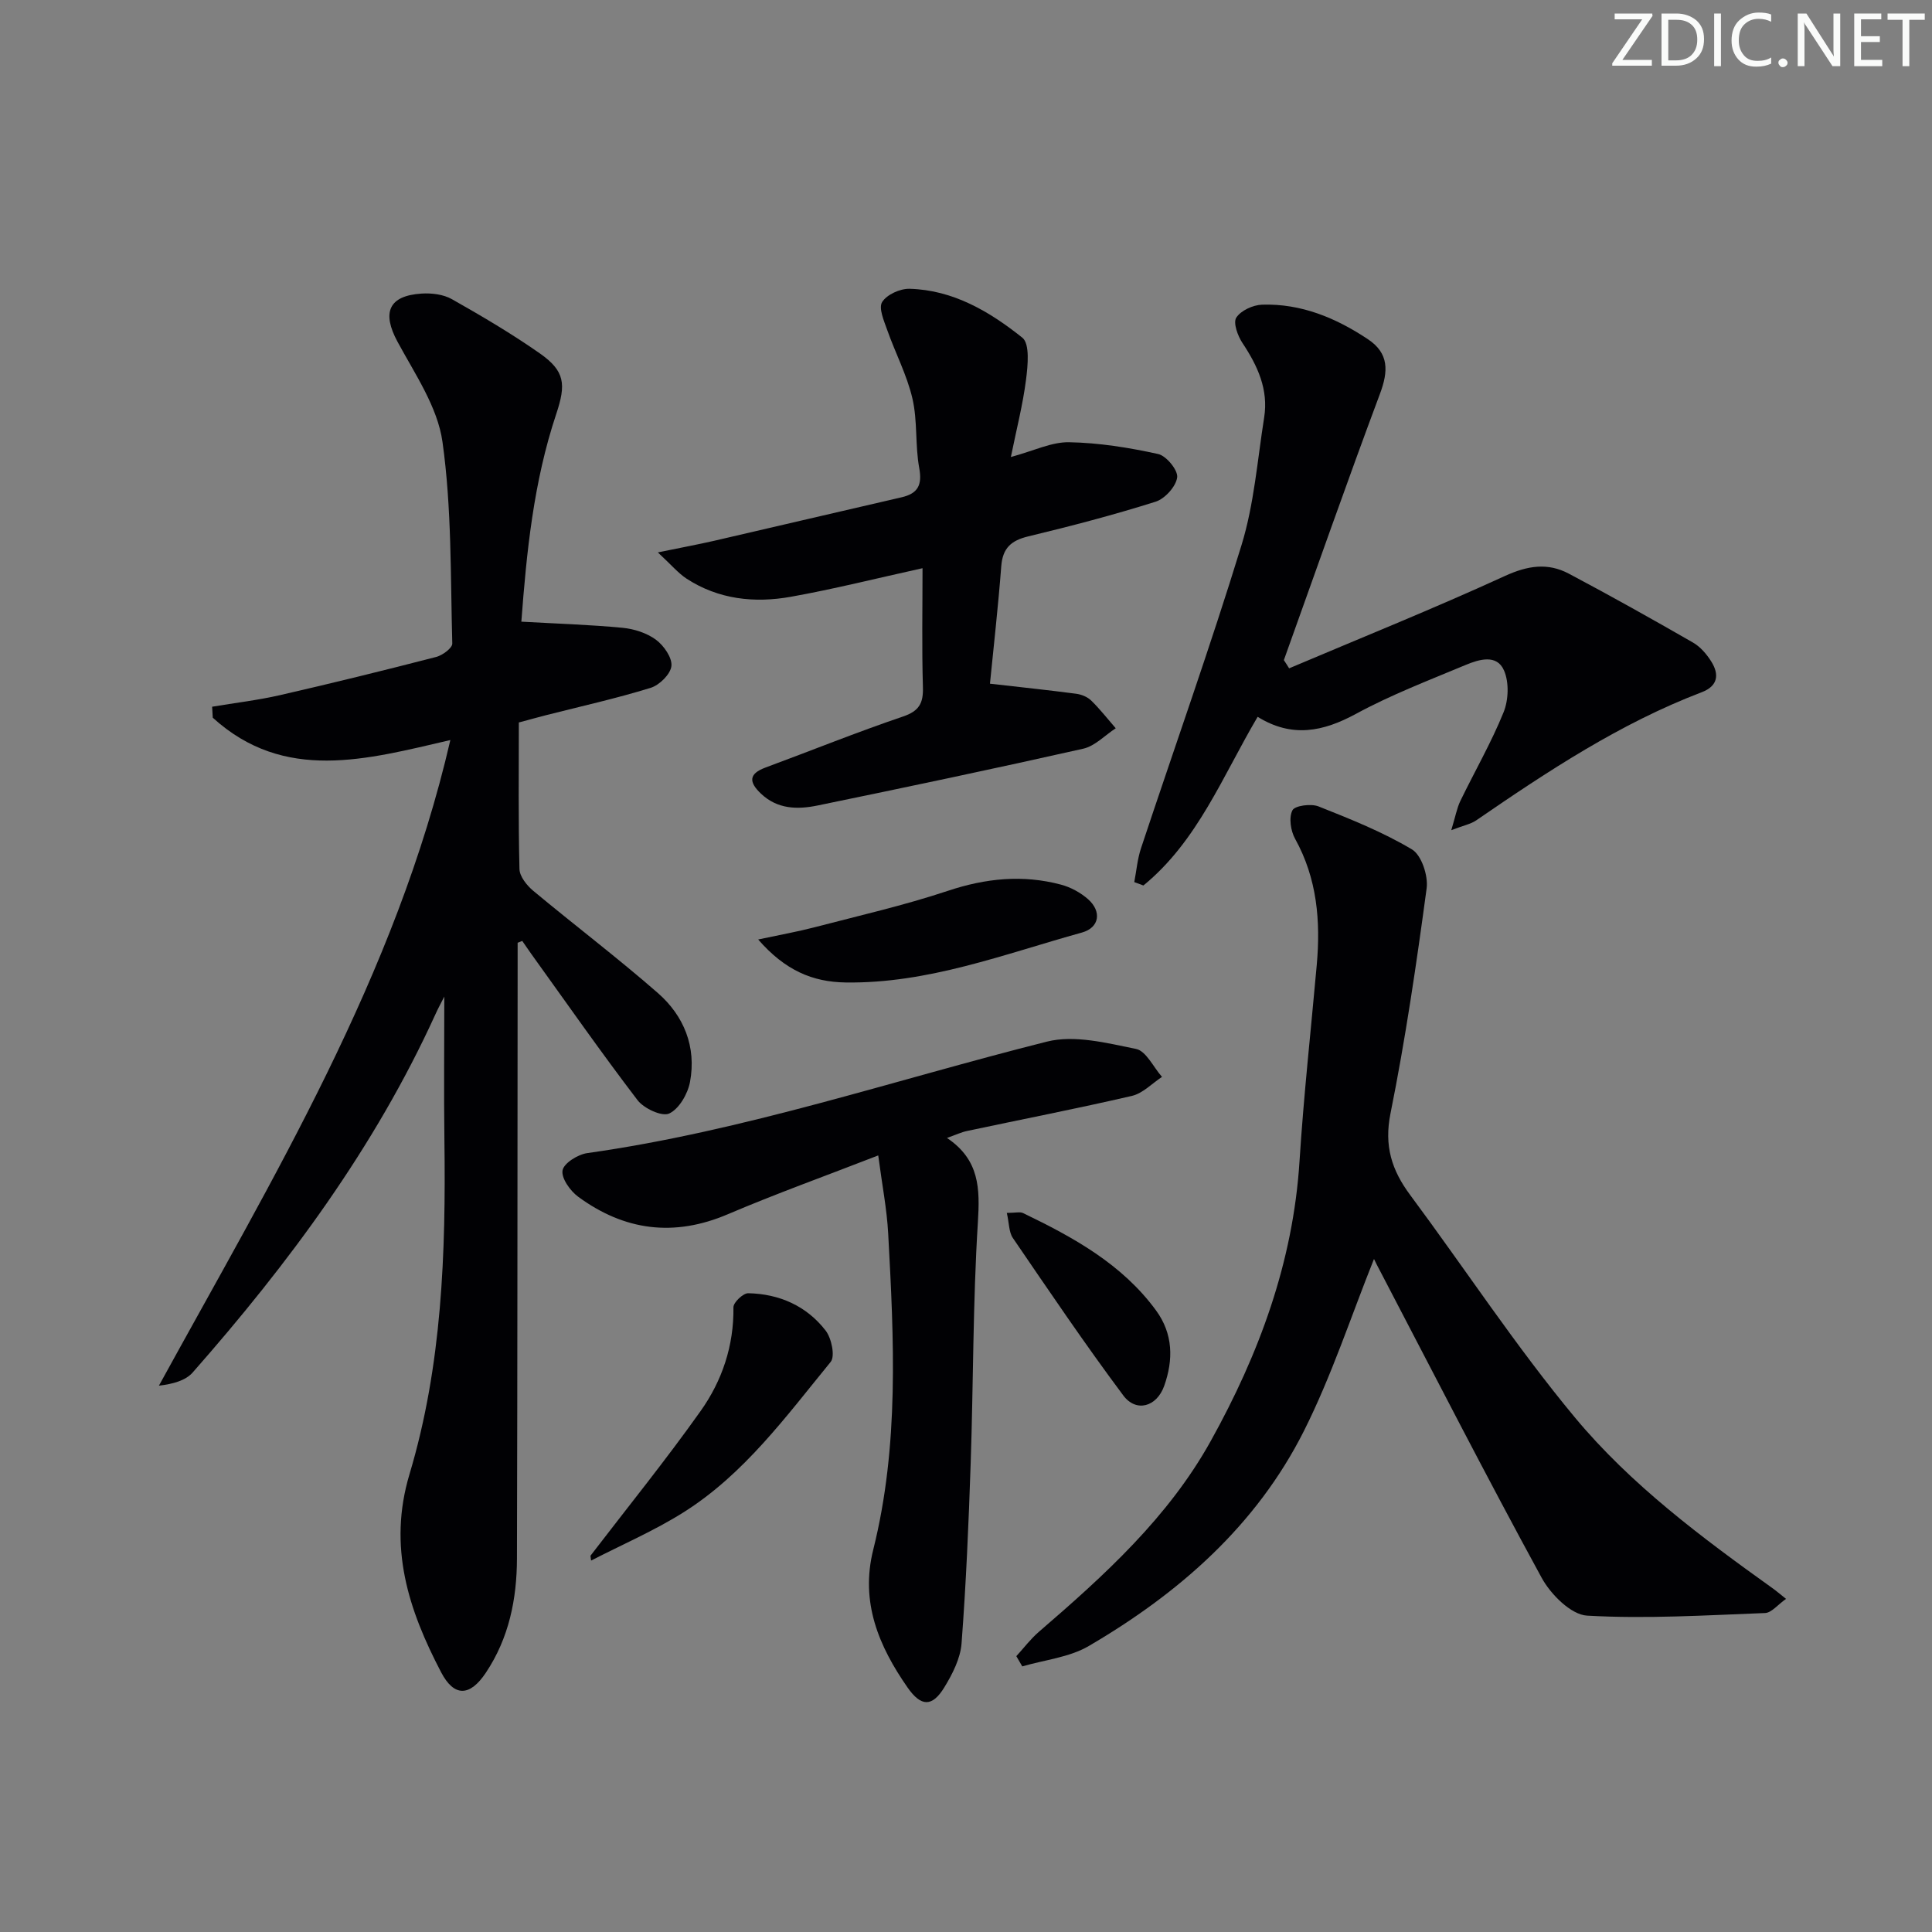 <svg enable-background="new 0 0 400 400" viewBox="0 0 400 400" xmlns="http://www.w3.org/2000/svg"><rect x="0" y="0" width="400" height="400" fill="#808080" stroke="none"/><g fill="#fafbfa"><path d="m342.2 3.2-6.3 9.2h6.1v1.2h-8.2v-.5l6.2-9.1h-5.7v-1.2h7.8v.4z"/><path d="m344 13.7v-10.9h3.1c1.6 0 3 .5 4.1 1.4 1.1 1 1.6 2.2 1.6 3.9s-.5 3-1.6 4-2.5 1.5-4.2 1.5h-3zm1.4-9.6v8.4h1.6c1.4 0 2.5-.4 3.2-1.1.8-.8 1.2-1.8 1.2-3.2s-.4-2.4-1.2-3.1-1.8-1-3.1-1z"/><path d="m356.3 2.8v10.9h-1.4v-10.9z"/><path d="m366.6 13.2c-.8.4-1.8.6-3 .6-1.6 0-2.8-.5-3.7-1.5s-1.4-2.3-1.4-3.9c0-1.7.5-3.2 1.6-4.2s2.4-1.6 4-1.6c1 0 1.9.1 2.6.4v1.5c-.8-.4-1.6-.6-2.6-.6-1.2 0-2.2.4-3 1.2s-1.1 1.9-1.1 3.3c0 1.3.4 2.3 1.1 3.1s1.6 1.1 2.8 1.1c1.1 0 2-.2 2.8-.7v1.3z"/><path d="m368.2 13c0-.3.1-.5.3-.6.2-.2.4-.3.6-.3.3 0 .5.1.7.3s.3.4.3.6-.1.5-.3.6c-.2.2-.4.3-.7.3s-.5-.1-.6-.3c-.2-.2-.3-.4-.3-.6z"/><path d="m381.1 13.7h-1.7l-5.5-8.4c-.2-.2-.3-.5-.4-.7 0 .2.1.8.1 1.5v7.6h-1.4v-10.9h1.8l5.3 8.3c.3.4.4.6.4.8 0-.3-.1-.8-.1-1.6v-7.5h1.4v10.9z"/><path d="m389.7 13.7h-5.8v-10.9h5.6v1.2h-4.2v3.5h3.9v1.2h-3.9v3.7h4.4z"/><path d="m398.4 4.1h-3.1v9.6h-1.4v-9.6h-3.1v-1.3h7.7v1.3z"/></g><path d="m107.17 195.19v5.44c-.04 40.67-.03 81.33-.14 122-.02 8.42-1.64 16.5-6.44 23.69-3.29 4.94-6.56 5.07-9.26-.09-6.74-12.9-11.07-25.95-6.54-41.04 6.74-22.5 7.53-45.82 7.22-69.16-.13-9.87-.02-19.74-.02-29.7-.59 1.17-1.28 2.41-1.86 3.71-12.55 27.54-30.36 51.53-50.22 74.1-1.48 1.69-4.07 2.4-7.01 2.75 23.65-43.11 49.1-84.99 60.34-133.67-17.31 4.01-34.35 8.87-49.19-4.63-.04-.76-.09-1.51-.13-2.27 4.69-.79 9.43-1.34 14.06-2.4 10.82-2.48 21.59-5.13 32.34-7.91 1.31-.34 3.35-1.85 3.32-2.78-.38-13.94-.1-28-2.03-41.75-1.01-7.21-5.69-14.03-9.3-20.71-3.27-6.04-1.89-9.55 4.99-9.99 2.07-.13 4.48.16 6.24 1.15 6.21 3.51 12.39 7.15 18.23 11.24 5.22 3.66 5.44 6.4 3.4 12.52-4.72 14.11-6.16 28.78-7.23 43.02 7.29.41 14.15.62 20.96 1.27 2.39.23 5.01 1.07 6.91 2.47 1.62 1.2 3.38 3.71 3.2 5.44-.18 1.69-2.48 3.96-4.3 4.52-7.12 2.2-14.42 3.82-21.65 5.66-1.58.4-3.16.85-5.64 1.51 0 10.09-.12 20.22.13 30.35.04 1.54 1.53 3.4 2.85 4.5 8.55 7.12 17.43 13.85 25.8 21.16 5.41 4.73 8.01 11.16 6.66 18.41-.46 2.46-2.25 5.58-4.31 6.54-1.49.7-5.24-1.04-6.56-2.77-7.56-9.9-14.7-20.13-21.98-30.25-.64-.89-1.25-1.81-1.88-2.71-.32.12-.64.25-.96.38z" fill="#010104"/><path d="m284.47 260.66c-4.73 11.79-8.74 24.13-14.5 35.59-9.85 19.59-25.88 33.63-44.57 44.55-4.03 2.35-9.14 2.86-13.75 4.21-.41-.71-.82-1.41-1.23-2.12 1.55-1.69 2.95-3.56 4.68-5.05 13.54-11.66 26.78-23.67 35.57-39.49 10.01-18.01 17.05-37.04 18.38-57.91.86-13.57 2.36-27.11 3.57-40.66.81-9.1.08-17.88-4.48-26.11-.92-1.66-1.33-4.38-.56-5.9.49-.98 3.85-1.43 5.41-.81 6.6 2.62 13.27 5.28 19.34 8.9 1.98 1.18 3.39 5.47 3.04 8.06-2.1 15.59-4.38 31.18-7.48 46.59-1.36 6.73.25 11.76 4.07 16.9 11.39 15.33 21.9 31.37 34.08 46.03 11.61 13.97 26.3 24.9 41.08 35.48.66.47 1.27 1.01 2.66 2.11-1.7 1.19-2.99 2.87-4.34 2.93-12.28.47-24.61 1.24-36.85.54-3.34-.19-7.55-4.42-9.42-7.86-11.39-20.86-22.22-42.03-33.23-63.1-.62-1.12-1.18-2.3-1.47-2.88z" fill="#010104"/><path d="m266.9 138.37c14.93-6.33 29.97-12.38 44.7-19.13 4.7-2.15 8.85-2.78 13.21-.47 8.66 4.59 17.21 9.38 25.7 14.26 1.52.87 2.83 2.4 3.78 3.91 1.69 2.68 1.42 5.08-1.95 6.37-16.93 6.46-31.89 16.36-46.71 26.54-1.12.77-2.59 1.04-5.16 2.03.87-2.85 1.16-4.56 1.88-6.05 2.97-6.13 6.4-12.07 8.95-18.36 1.03-2.54 1.16-6.21.09-8.66-1.49-3.43-5.17-2.29-7.92-1.15-7.65 3.2-15.45 6.18-22.72 10.13-6.84 3.71-13.26 5.02-20.37.62-7.24 12.26-12.44 25.76-23.65 34.92-.63-.23-1.26-.47-1.89-.7.45-2.35.65-4.78 1.4-7.03 6.94-20.91 14.34-41.67 20.8-62.73 2.61-8.49 3.29-17.59 4.69-26.43.92-5.79-1.35-10.7-4.49-15.42-.98-1.48-1.97-4.19-1.28-5.26.95-1.47 3.46-2.62 5.34-2.68 8.09-.26 15.29 2.74 21.91 7.15 4.39 2.92 4.25 6.62 2.49 11.32-6.84 18.29-13.29 36.73-19.89 55.12.38.55.73 1.13 1.09 1.7z" fill="#010104"/><path d="m196.06 235.6c6.77 4.54 6.83 10.51 6.4 17.45-1.04 16.59-.93 33.25-1.49 49.88-.42 12.45-.95 24.9-1.89 37.32-.24 3.12-1.88 6.34-3.57 9.1-2.51 4.1-4.81 4.04-7.61.03-5.97-8.57-9.82-17.68-7.11-28.51 5.41-21.61 4.29-43.56 3.1-65.48-.27-5.05-1.26-10.05-2.06-16.17-11.15 4.33-21.26 7.96-31.13 12.17-11.17 4.77-21.43 3.41-31.01-3.63-1.64-1.21-3.51-3.84-3.22-5.45.27-1.49 3.17-3.3 5.11-3.57 32.49-4.58 63.51-15.12 95.16-23.08 5.7-1.44 12.41.28 18.46 1.51 2.1.43 3.6 3.78 5.38 5.79-2.06 1.35-3.97 3.4-6.22 3.93-11.29 2.62-22.68 4.83-34.02 7.24-1.23.24-2.39.8-4.28 1.47z" fill="#010104"/><path d="m191 117.64c-9.49 2.09-18.33 4.32-27.28 5.92-7.52 1.34-14.96.55-21.58-3.76-1.71-1.12-3.08-2.78-5.94-5.43 4.9-1.01 8.31-1.64 11.68-2.41 12.92-2.98 25.82-6.02 38.74-8.99 3.43-.79 4.35-2.53 3.69-6.11-.86-4.71-.32-9.7-1.4-14.34-1.13-4.87-3.54-9.43-5.22-14.19-.67-1.9-1.83-4.56-1.05-5.8.96-1.54 3.72-2.79 5.67-2.74 9.04.24 16.6 4.73 23.35 10.12 1.59 1.27 1.14 5.78.77 8.69-.66 5.19-1.98 10.29-3.14 16.02 4.77-1.29 8.43-3.13 12.06-3.06 6.17.11 12.39 1.11 18.43 2.44 1.7.37 4.14 3.36 3.94 4.84-.25 1.89-2.54 4.42-4.46 5.03-8.68 2.74-17.51 5.05-26.36 7.18-3.56.85-5.31 2.43-5.6 6.17-.64 8.39-1.59 16.75-2.34 24.33 6.41.73 12.13 1.33 17.82 2.08 1.1.14 2.35.64 3.13 1.4 1.83 1.78 3.41 3.82 5.09 5.75-2.23 1.45-4.29 3.68-6.73 4.23-18.29 4.12-36.64 7.98-55 11.76-4.14.85-8.3.8-11.73-2.46-2.47-2.35-2.61-4.08.95-5.4 9.49-3.51 18.88-7.31 28.46-10.56 3.36-1.14 4.23-2.76 4.13-6.08-.24-8.14-.08-16.3-.08-24.63z" fill="#010104"/><path d="m156.97 194.51c4.64-.99 8.13-1.61 11.56-2.5 9.27-2.42 18.64-4.55 27.71-7.57 7.82-2.61 15.51-3.39 23.41-1.29 2.01.53 4.05 1.64 5.61 3.01 2.87 2.53 2.4 5.89-1.25 6.91-16.09 4.46-31.84 10.59-48.93 10.34-6.82-.1-12.51-2.47-18.11-8.9z" fill="#010104"/><path d="m122.25 322.1c7.64-9.97 15.55-19.74 22.81-29.97 4.45-6.27 6.9-13.52 6.79-21.48-.01-1 2.01-2.92 3.06-2.9 6.43.13 12.07 2.62 16.02 7.72 1.23 1.58 2.01 5.33 1.05 6.5-9.23 11.28-17.92 23.26-30.51 31.17-6.06 3.81-12.71 6.67-19.09 9.96-.04-.34-.08-.67-.13-1z" fill="#010104"/><path d="m208.45 251.12c1.79 0 2.73-.28 3.38.04 10.4 5.02 20.46 10.53 27.5 20.13 3.58 4.88 3.61 10.26 1.71 15.63-1.55 4.37-5.81 5.56-8.47 2-7.94-10.63-15.38-21.65-22.87-32.61-.83-1.21-.76-3.06-1.25-5.19z" fill="#010104"/></svg>
